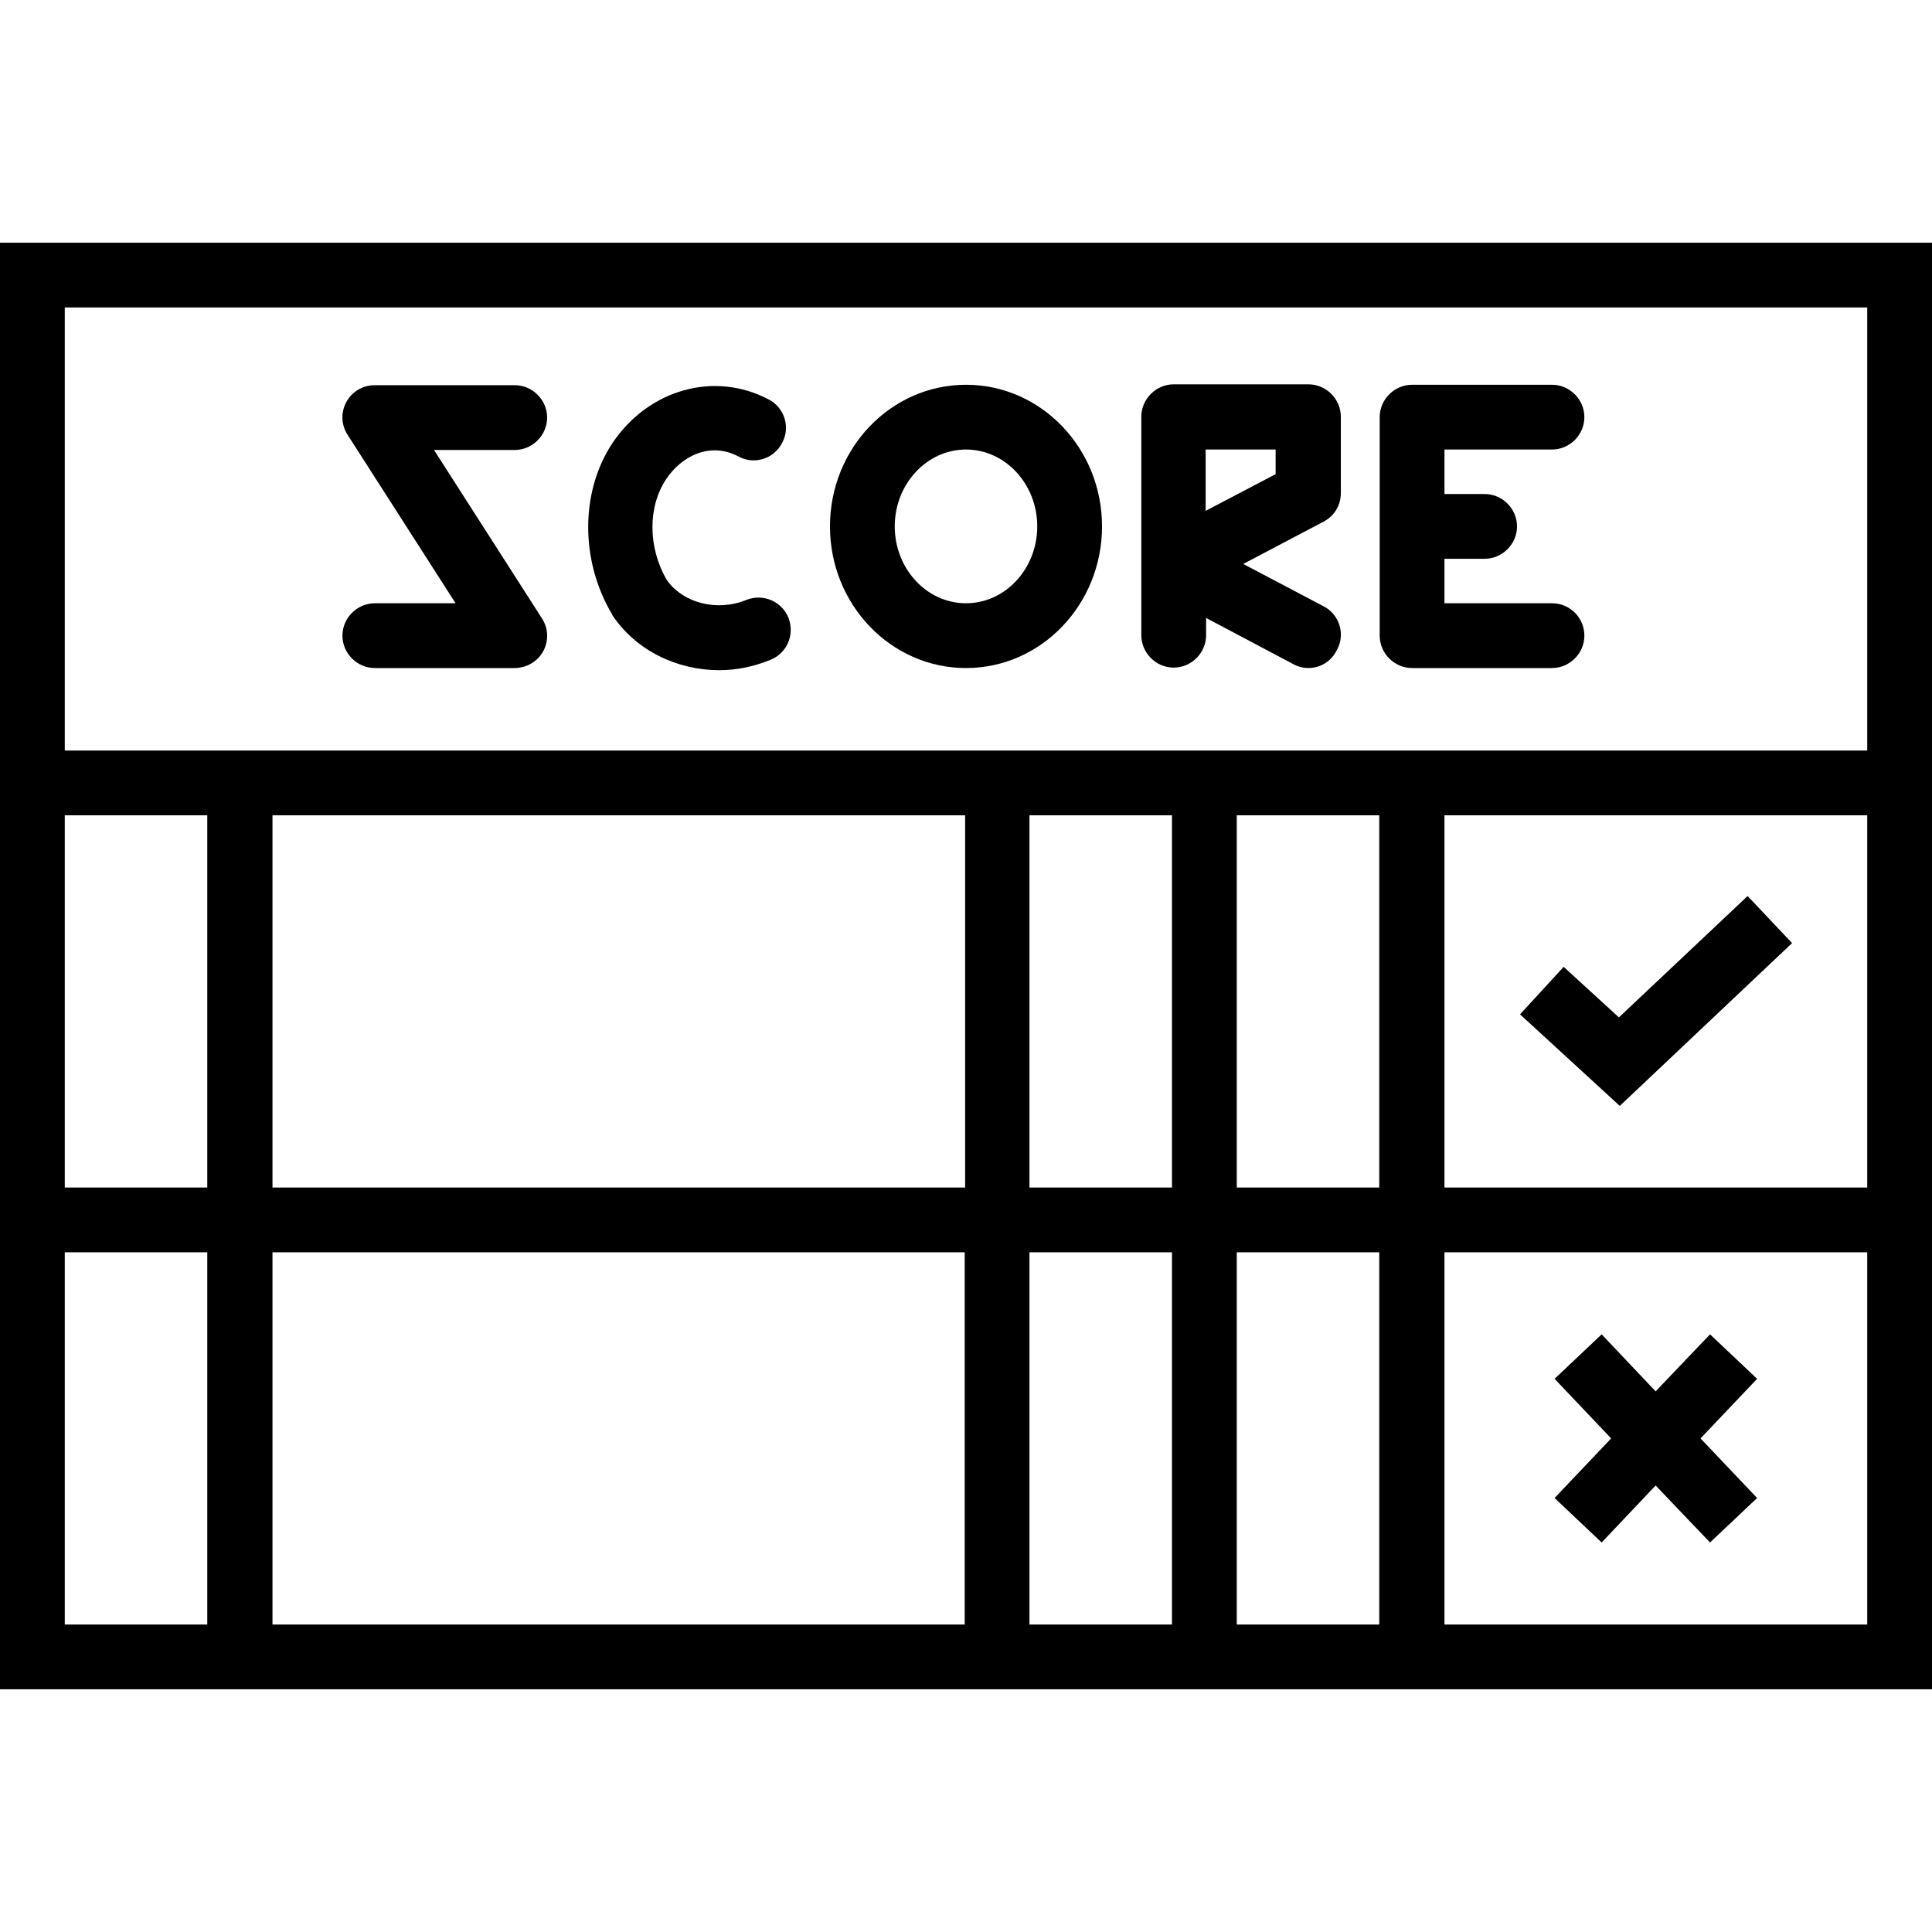 <?xml version="1.0" encoding="iso-8859-1"?>
<!-- Uploaded to: SVG Repo, www.svgrepo.com, Generator: SVG Repo Mixer Tools -->
<svg fill="#000000" height="800px" width="800px" version="1.1" id="Layer_1" xmlns="http://www.w3.org/2000/svg" xmlns:xlink="http://www.w3.org/1999/xlink" 
	 viewBox="0 0 299.758 299.758" xml:space="preserve">
<g>
	<g>
		<g>
			<path d="M149.879,103.649c11.658,0,21.105-9.849,21.105-21.976c0-12.127-9.447-21.976-21.105-21.976
				c-11.658,0-21.105,9.849-21.105,21.976C128.774,93.8,138.221,103.649,149.879,103.649z M149.879,69.747
				c6.097,0,11.055,5.36,11.055,11.926s-4.958,11.926-11.055,11.926c-6.097,0-11.055-5.36-11.055-11.926
				S143.782,69.747,149.879,69.747z"/>
			<path d="M182.106,103.582c2.747,0,5.025-2.278,5.025-5.025v-2.68l13.534,7.169c0.737,0.402,1.541,0.603,2.345,0.603
				c1.809,0,3.551-1.005,4.422-2.814c1.34-2.412,0.402-5.494-2.077-6.767l-12.462-6.566l12.462-6.566
				c1.675-0.871,2.68-2.546,2.68-4.422V64.655c0-2.747-2.278-5.025-5.025-5.025h-20.904c-2.747,0-5.025,2.278-5.025,5.025v33.902
				C177.081,101.304,179.359,103.582,182.106,103.582z M187.064,69.747h10.854v3.819l-10.854,5.695V69.747z"/>
			<path d="M95.073,95.542c3.685,5.427,9.983,8.442,16.549,8.442c2.613,0,5.293-0.536,7.906-1.608
				c2.546-1.005,3.819-3.886,2.814-6.499c-1.005-2.546-3.886-3.819-6.499-2.814c-4.556,1.876-9.849,0.536-12.395-3.082
				c-2.948-5.092-2.948-11.39-0.067-15.678c2.345-3.484,6.7-5.829,11.189-3.484c2.412,1.34,5.494,0.402,6.767-2.077
				c1.34-2.412,0.402-5.494-2.077-6.767c-8.375-4.422-18.559-1.608-24.187,6.7c-5.025,7.504-5.092,18.224-0.134,26.599
				C94.939,95.341,95.006,95.475,95.073,95.542z"/>
			<path d="M219.09,103.649h21.708c2.747,0,5.025-2.278,5.025-5.025s-2.211-5.025-5.025-5.025h-16.683v-6.901h6.231
				c2.747,0,5.025-2.278,5.025-5.025s-2.278-5.025-5.025-5.025h-6.231v-6.901h16.683c2.747,0,5.025-2.278,5.025-5.025
				s-2.278-5.025-5.025-5.025H219.09c-2.747,0-5.025,2.278-5.025,5.025v33.902C214.065,101.371,216.343,103.649,219.09,103.649z"/>
			<path d="M53.131,98.624c0,2.747,2.278,5.025,5.025,5.025h21.708c1.809,0,3.551-1.005,4.422-2.613
				c0.871-1.608,0.804-3.551-0.201-5.092l-16.75-26.13h12.529c2.747,0,5.025-2.278,5.025-5.025c0-2.747-2.278-5.025-5.025-5.025
				H58.156c-1.876,0-3.551,1.005-4.422,2.613c-0.871,1.608-0.804,3.551,0.201,5.092l16.75,26.13H58.156
				C55.409,93.599,53.131,95.877,53.131,98.624z"/>
			<path d="M0,37.654v224.45h299.758V37.654H0z M32.16,252.054H10.05V194.3h22.11V252.054z M32.16,184.25H10.05v-57.754h22.11
				V184.25z M149.678,252.054H42.277V194.3h107.401V252.054z M149.745,184.25H42.277v-57.754h107.468V184.25z M181.838,252.054
				h-22.11V194.3h22.11V252.054z M181.838,184.25h-22.11v-57.754h22.11V184.25z M213.998,252.054h-22.11V194.3h22.11V252.054z
				 M213.998,184.25h-22.11v-57.754h22.11V184.25z M289.708,252.054h-65.593V194.3h65.593V252.054z M289.708,184.25h-65.593v-57.754
				h65.593V184.25z M289.708,116.446H10.05V47.704h279.658V116.446z"/>
			<polygon points="278.05,146.327 271.149,139.024 251.183,157.851 242.607,150.012 235.84,157.382 251.317,171.586 			"/>
			<polygon points="248.503,239.323 256.878,230.479 265.32,239.323 272.623,232.422 263.846,223.176 272.623,213.93 
				265.32,207.029 256.878,215.873 248.503,207.029 241.2,213.93 249.977,223.176 241.2,232.422 			"/>
		</g>
	</g>
</g>
</svg>